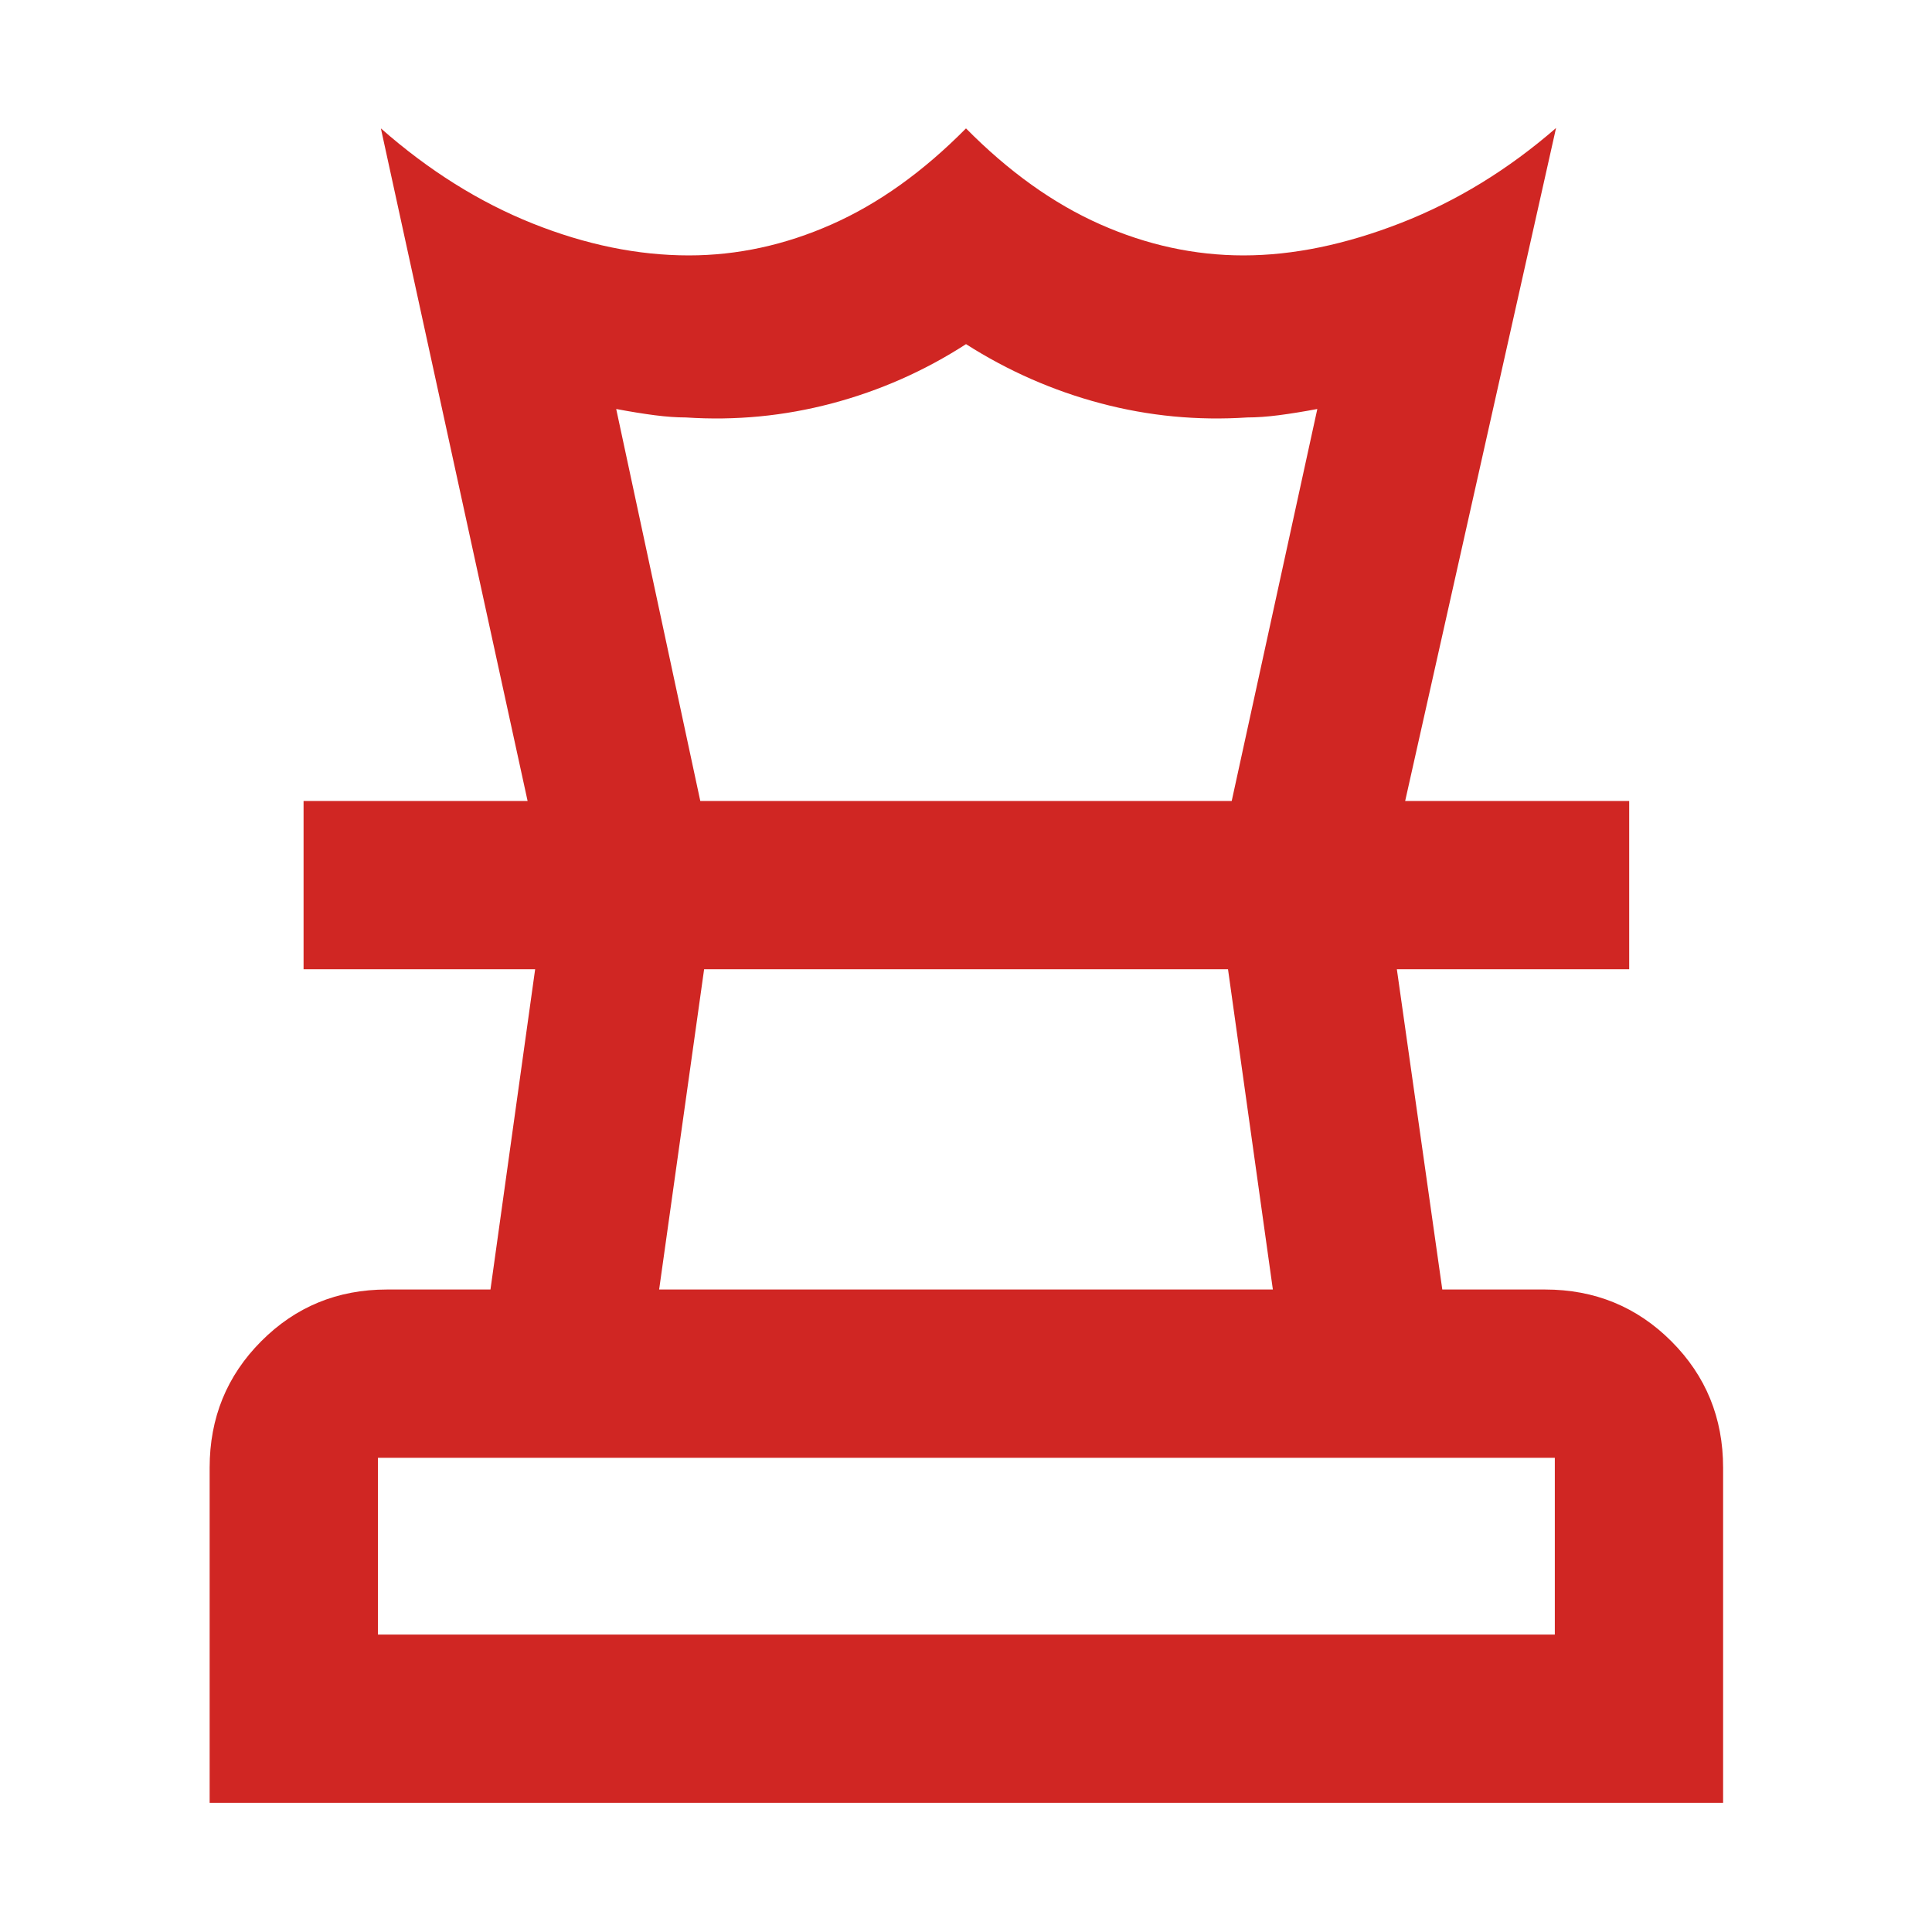 <svg xmlns="http://www.w3.org/2000/svg" height="40px" viewBox="0 -960 960 960" width="40px" fill="#d02623"><path d="M187.8-147.8h584.78v-87.82H187.8v87.82Zm139.72-171.45h304.96l-22.29-159.13H349.87l-22.35 159.13ZM104.17-64.17v-166.55q0-37.1 25.61-62.81 25.6-25.72 62.54-25.72h51.39l22.2-159.13H150.84V-562h658.7v83.62H694.09l22.58 159.13h51.01q37.1 0 62.81 25.72 25.71 25.71 25.71 62.81v166.55H104.17ZM262.16-562l-72.9-334.2q35.62 31.34 75.35 47.23 39.72 15.88 77.69 15.88 36.16 0 70.99-15.43 34.83-15.42 66.71-47.68 31.88 32.26 66.71 47.68 34.83 15.43 71.17 15.43 36.93 0 78.31-16.16 41.38-16.17 77-47.14L698.22-562h-86.19l42.54-194.77q-10.67 2-19.24 3.1-8.56 1.1-15.55 1.1-37.13 2.45-72.76-6.99Q511.38-769 480.01-789q-31 20-66.61 29.44-35.62 9.44-72.6 6.99-6.91 0-15.43-1.1-8.51-1.1-19.18-3.1L347.97-562h-85.81ZM480-478.38Zm.57-83.62ZM480-147.8Z"></path></svg>